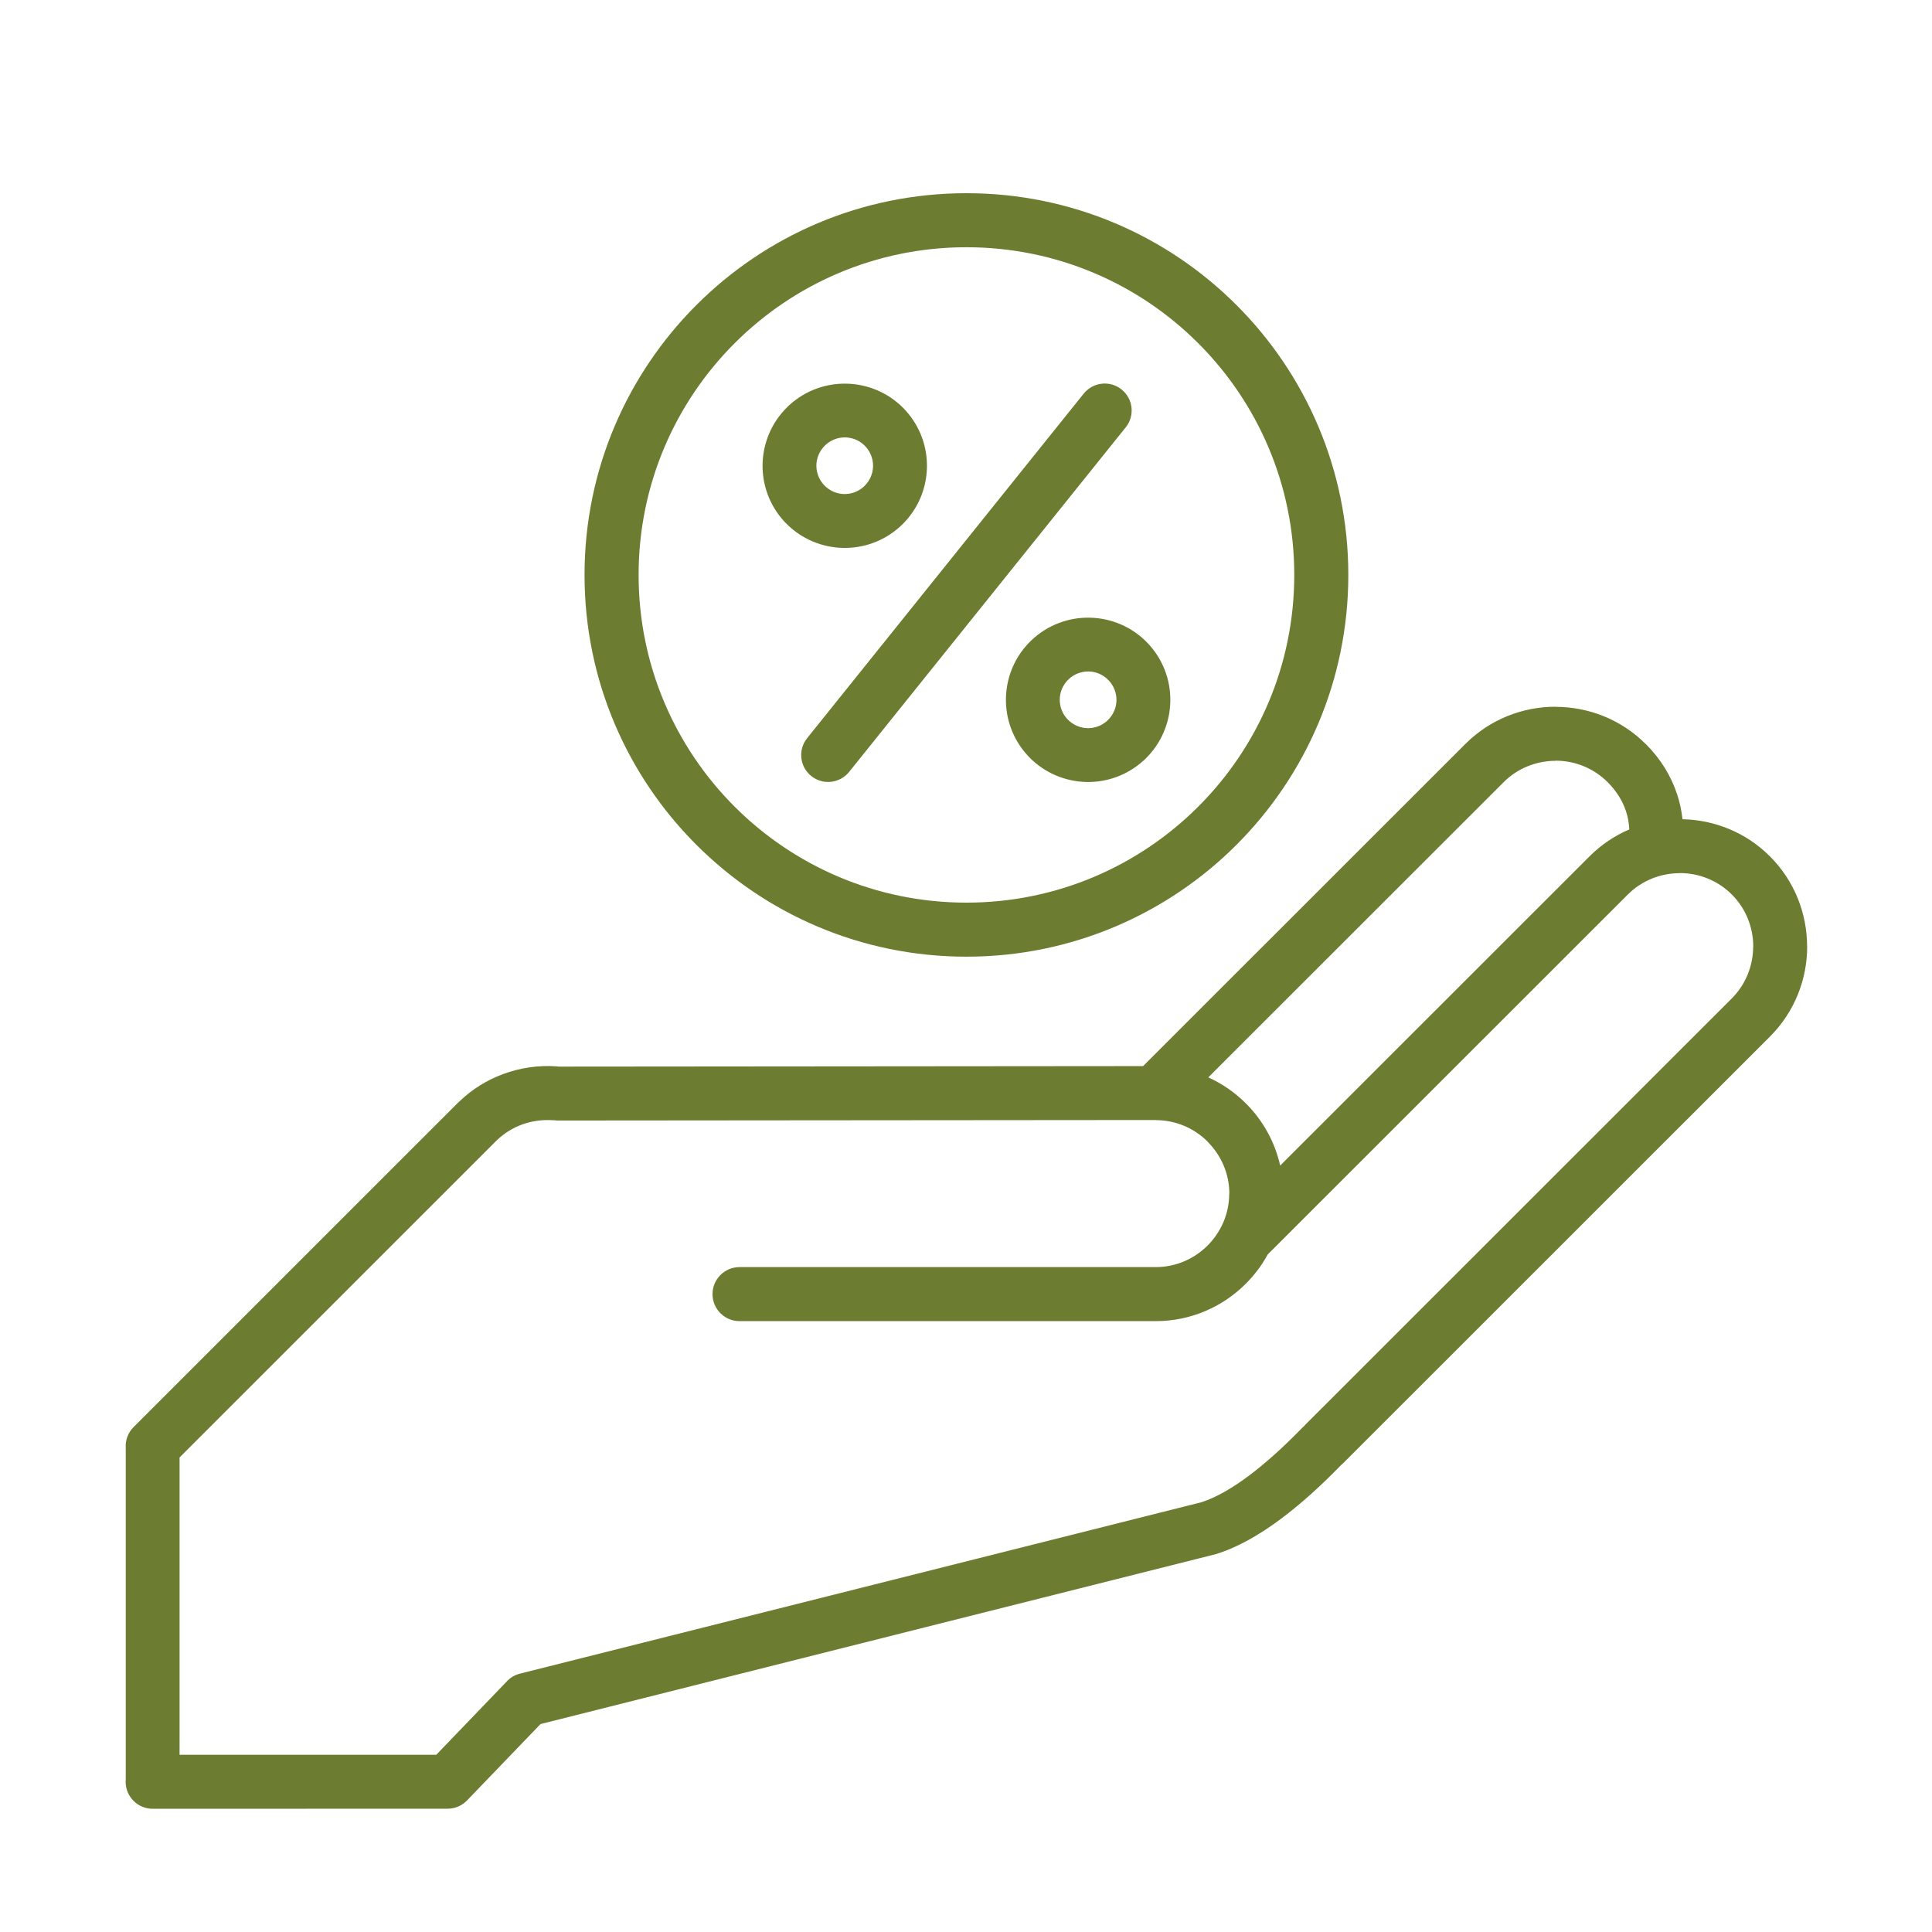 <?xml version="1.0" encoding="UTF-8"?> <svg xmlns="http://www.w3.org/2000/svg" xmlns:xlink="http://www.w3.org/1999/xlink" width="1080" zoomAndPan="magnify" viewBox="0 0 810 810" height="1080" preserveAspectRatio="xMidYMid meet"> <defs> <clipPath id="9cce633afc"> <path d="M 52.215 81 L 757.965 81 L 757.965 758.25 L 52.215 758.25 Z M 52.215 81 " clip-rule="nonzero"></path> </clipPath> </defs> <g clip-path="url(#9cce633afc)"> <path fill="#6c7c30" d="M 757.637 396.809 C 757.637 383.121 752.438 369.43 742.074 359.055 L 742.02 359 C 731.938 348.922 718.703 343.742 705.395 343.461 C 705.008 339.973 704.301 336.535 703.191 333.172 C 700.652 325.383 696.23 318.145 689.988 311.906 L 689.938 311.906 C 679.555 301.527 665.859 296.348 652.164 296.348 L 652.164 296.297 C 638.473 296.297 624.758 301.512 614.359 311.906 L 479.242 446.969 L 234.246 447.18 C 233.93 447.129 233.633 447.094 233.312 447.074 C 225.789 446.547 218.102 447.637 210.859 450.332 C 204.18 452.816 197.902 456.66 192.512 461.875 L 191.805 462.527 L 56 598.312 C 53.586 600.723 52.492 603.984 52.723 607.137 L 52.723 746.004 L 52.672 747.008 C 52.672 753.266 57.746 758.34 64.004 758.34 L 187.68 758.305 C 190.641 758.305 193.605 757.141 195.824 754.832 L 226.617 722.82 L 509.84 651.555 C 518.969 648.715 528.223 643.395 537.246 636.629 C 545.848 630.184 554.273 622.449 562.137 614.359 C 562.188 614.309 562.223 614.254 562.277 614.203 C 562.609 613.938 562.945 613.656 563.246 613.34 L 742.055 434.602 C 752.453 424.207 757.672 410.48 757.672 396.809 Z M 630.398 327.938 C 636.375 321.965 644.289 318.973 652.199 318.973 L 652.199 318.918 C 660.098 318.918 668.012 321.914 674.004 327.922 C 677.707 331.621 680.297 335.797 681.723 340.168 C 682.516 342.617 682.977 345.152 683.082 347.742 C 677.035 350.332 671.379 354.086 666.461 358.984 L 536.719 488.672 C 534.461 478.613 529.387 469.625 522.336 462.613 C 517.809 458.086 512.465 454.367 506.578 451.691 Z M 735.023 396.809 C 735.023 404.719 732.027 412.613 726.051 418.602 L 547.242 597.34 C 547.066 597.52 546.906 597.711 546.746 597.906 C 546.484 598.133 546.219 598.383 545.953 598.629 C 538.762 606.027 531.203 613.004 523.73 618.605 C 516.855 623.75 510.051 627.77 503.723 629.812 L 217.996 701.676 C 215.652 702.258 213.66 703.547 212.18 705.254 L 182.906 735.699 L 75.285 735.699 L 75.285 611.047 L 208.305 478.047 C 211.387 475.105 214.949 472.922 218.719 471.512 C 222.863 469.977 227.34 469.363 231.797 469.66 C 232.008 469.68 232.223 469.66 232.434 469.68 C 232.91 469.73 233.367 469.785 233.859 469.785 L 484.547 469.574 L 484.582 469.625 C 493.059 469.625 500.762 473.078 506.297 478.629 L 506.297 478.684 C 511.902 484.285 515.391 491.984 515.41 500.406 L 515.355 500.441 C 515.355 508.898 511.883 516.598 506.297 522.184 C 500.711 527.766 493.008 531.238 484.547 531.238 L 310.055 531.238 C 303.797 531.238 298.723 536.312 298.723 542.566 C 298.723 548.82 303.797 553.895 310.055 553.895 L 484.547 553.895 C 499.266 553.895 512.641 547.887 522.32 538.195 C 525.934 534.586 529.035 530.461 531.5 525.934 L 682.445 375.051 C 688.422 369.078 696.336 366.082 704.25 366.082 L 704.25 366.031 C 712.145 366.031 720.059 369.023 726.07 375.016 C 732.062 381.023 735.059 388.934 735.059 396.828 L 735.023 396.828 Z M 329.441 219.285 C 336 226.035 344.688 229.523 353.449 229.715 C 361.926 229.895 370.512 226.949 377.262 220.855 C 377.578 220.59 377.895 220.309 378.195 219.992 C 384.93 213.438 388.438 204.75 388.629 195.996 C 388.805 187.52 385.863 178.957 379.766 172.191 L 378.898 171.258 C 372.344 164.527 363.652 161.039 354.895 160.848 C 346.418 160.672 337.852 163.613 331.082 169.707 C 330.766 169.973 330.449 170.254 330.148 170.59 C 323.414 177.145 319.906 185.812 319.715 194.586 C 319.539 203.059 322.48 211.621 328.578 218.387 C 328.844 218.672 329.125 218.988 329.441 219.285 Z M 345.977 186.676 L 346.398 186.289 C 348.691 184.297 351.582 183.328 354.438 183.379 C 357.449 183.449 360.465 184.684 362.754 187.062 L 362.879 187.238 L 363.125 187.484 C 365.117 189.777 366.086 192.664 366.035 195.52 C 365.965 198.531 364.73 201.547 362.352 203.836 L 361.926 204.223 C 359.637 206.215 356.746 207.184 353.891 207.129 C 350.875 207.078 347.863 205.828 345.57 203.449 L 345.184 203.023 C 343.172 200.719 342.223 197.844 342.273 194.973 C 342.344 191.977 343.578 188.965 345.977 186.676 Z M 338.398 309.477 L 454.355 165.023 C 458.27 160.16 465.387 159.383 470.234 163.297 C 475.102 167.207 475.875 174.324 471.961 179.168 L 356.004 323.621 C 352.094 328.484 344.973 329.262 340.125 325.348 C 335.258 321.457 334.484 314.336 338.398 309.477 Z M 432.34 268.531 C 425.484 275.102 421.941 283.84 421.746 292.684 C 421.57 301.176 424.516 309.738 430.613 316.488 C 430.879 316.805 431.16 317.121 431.477 317.422 C 438.035 324.152 446.707 327.656 455.484 327.852 C 463.961 328.027 472.527 325.086 479.297 318.988 C 479.629 318.727 479.945 318.441 480.23 318.125 C 486.98 311.57 490.469 302.887 490.664 294.129 C 490.855 285.32 487.668 276.422 481.094 269.551 C 474.52 262.699 465.777 259.156 456.93 258.965 C 448.117 258.77 439.215 261.957 432.34 268.531 Z M 468.086 293.672 C 468.031 296.684 466.781 299.695 464.402 301.988 L 463.977 302.375 C 461.668 304.383 458.797 305.336 455.922 305.281 C 452.91 305.211 449.895 303.977 447.605 301.602 L 447.215 301.176 C 445.207 298.887 444.254 295.996 444.309 293.125 C 444.359 290.113 445.613 287.102 447.992 284.809 C 450.355 282.555 453.422 281.461 456.453 281.516 C 459.465 281.566 462.496 282.82 464.773 285.195 C 467.047 287.559 468.137 290.641 468.086 293.672 Z M 405.18 401.09 C 449.383 401.09 489.43 383.172 518.387 354.207 C 547.363 325.242 565.289 285.23 565.289 241.047 C 565.289 196.859 547.363 156.828 518.387 127.883 C 489.43 98.918 449.402 81 405.18 81 C 360.977 81 320.93 98.918 291.973 127.883 C 262.996 156.848 245.07 196.859 245.07 241.047 C 245.07 285.23 262.996 325.262 291.973 354.207 C 320.949 383.172 360.977 401.09 405.18 401.09 Z M 307.992 143.898 C 332.863 119.039 367.23 103.656 405.18 103.656 C 443.145 103.656 477.516 119.039 502.367 143.898 C 527.238 168.758 542.625 203.113 542.625 241.047 C 542.625 278.996 527.238 313.352 502.367 338.191 C 477.496 363.051 443.129 378.434 405.18 378.434 C 367.23 378.434 332.863 363.051 307.992 338.191 C 283.125 313.332 267.738 278.977 267.738 241.047 C 267.734 203.113 283.125 168.758 307.992 143.898 Z M 307.992 143.898 " fill-opacity="1" fill-rule="nonzero"></path> </g> </svg> 